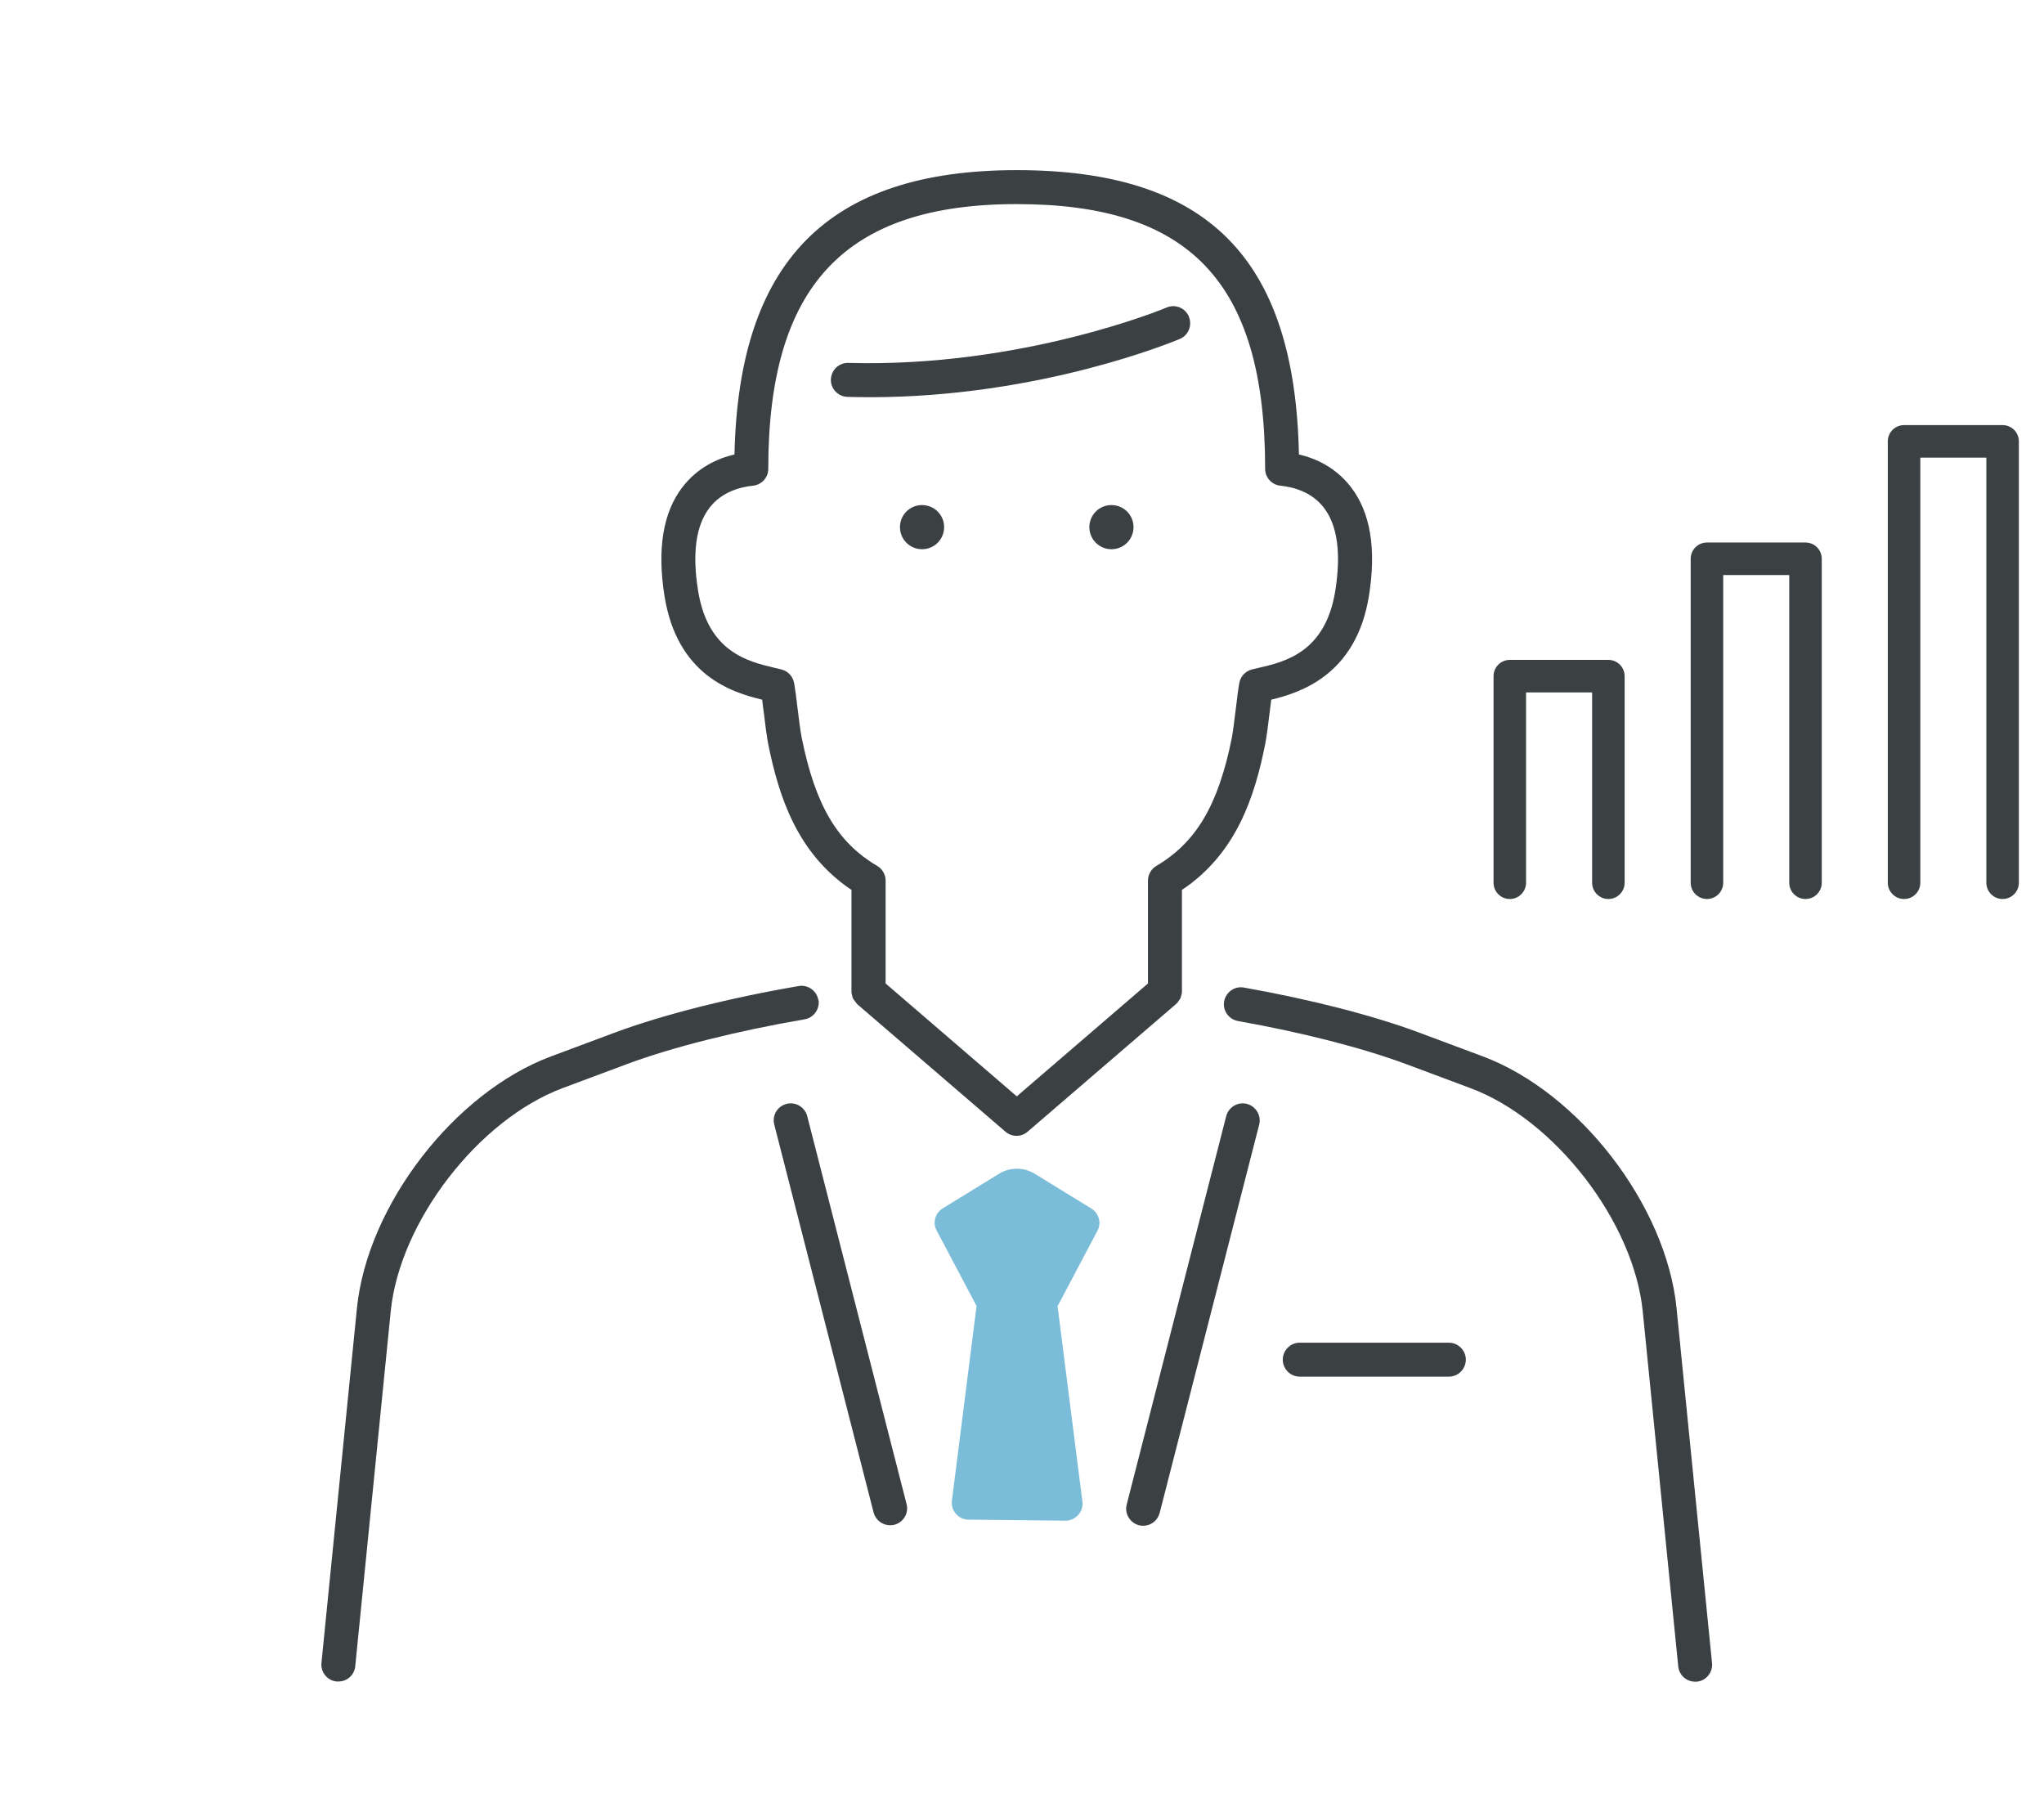 <svg width="88" height="78" viewBox="0 0 88 78" fill="none" xmlns="http://www.w3.org/2000/svg">
<path d="M46.972 52.017L44.544 50.525C44.077 50.24 43.484 50.24 43.017 50.525L40.589 52.017C40.282 52.207 40.158 52.587 40.297 52.916L42.044 56.221L40.984 64.585C40.918 65.023 41.262 65.418 41.7 65.418L43.791 65.44L45.868 65.462C46.314 65.462 46.665 65.067 46.599 64.628L45.532 56.228L47.279 52.923C47.418 52.594 47.286 52.214 46.986 52.024L46.972 52.017Z" fill="#7BBCD8"/>
<path d="M51.184 13.626C51.023 13.254 50.599 13.078 50.226 13.239C50.167 13.268 43.99 15.834 36.525 15.622C36.123 15.608 35.787 15.929 35.772 16.331C35.757 16.734 36.079 17.07 36.481 17.085C36.81 17.092 37.132 17.099 37.453 17.099C44.794 17.099 50.54 14.694 50.796 14.591C51.169 14.431 51.337 14.007 51.184 13.634V13.626Z" fill="#3B4043"/>
<path d="M35.231 43.046C35.165 42.651 34.785 42.381 34.391 42.447C31.4 42.958 28.512 43.69 26.473 44.45L23.731 45.473C19.564 47.023 15.813 51.885 15.367 56.316L13.839 71.589C13.803 71.991 14.095 72.349 14.497 72.385C14.519 72.385 14.548 72.385 14.57 72.385C14.943 72.385 15.257 72.108 15.294 71.728L16.822 56.447C17.209 52.587 20.602 48.186 24.243 46.833L26.984 45.81C28.944 45.079 31.736 44.377 34.639 43.88C35.034 43.814 35.304 43.434 35.239 43.039L35.231 43.046Z" fill="#3B4043"/>
<path d="M72.18 56.308C71.734 51.885 67.984 47.016 63.816 45.466L61.075 44.443C59.108 43.711 56.432 43.024 53.551 42.512C53.157 42.439 52.776 42.71 52.703 43.105C52.63 43.499 52.901 43.88 53.295 43.953C56.096 44.45 58.676 45.115 60.563 45.817L63.304 46.841C66.938 48.193 70.338 52.594 70.725 56.455L72.253 71.735C72.29 72.115 72.611 72.393 72.977 72.393C72.999 72.393 73.028 72.393 73.05 72.393C73.452 72.356 73.745 71.998 73.708 71.596L72.18 56.316V56.308Z" fill="#3B4043"/>
<path fill-rule="evenodd" clip-rule="evenodd" d="M81.975 18.3C81.589 18.3 81.275 18.613 81.275 19V38C81.275 38.386 81.589 38.7 81.975 38.7C82.362 38.7 82.675 38.386 82.675 38V19.7H85.518V38C85.518 38.386 85.832 38.7 86.218 38.7C86.605 38.7 86.918 38.386 86.918 38V19C86.918 18.613 86.605 18.3 86.218 18.3H81.975ZM72.789 24.054C72.789 23.668 73.103 23.354 73.489 23.354H77.732C78.119 23.354 78.432 23.668 78.432 24.054V38C78.432 38.386 78.119 38.7 77.732 38.7C77.345 38.7 77.032 38.386 77.032 38V24.754H74.189V38C74.189 38.386 73.876 38.7 73.489 38.7C73.103 38.7 72.789 38.386 72.789 38V24.054ZM64.301 29.108C64.301 28.721 64.614 28.407 65.001 28.407H69.245C69.632 28.407 69.945 28.721 69.945 29.108V38C69.945 38.386 69.632 38.7 69.245 38.7C68.859 38.7 68.545 38.386 68.545 38V29.808H65.701V38C65.701 38.386 65.387 38.7 65.001 38.7C64.614 38.7 64.301 38.386 64.301 38V29.108Z" fill="#3B4043"/>
<path d="M50.652 43.207C50.688 43.17 50.718 43.127 50.747 43.083C50.769 43.046 50.798 43.017 50.82 42.98C50.834 42.944 50.842 42.9 50.856 42.856C50.871 42.805 50.886 42.754 50.886 42.703C50.886 42.695 50.886 42.688 50.886 42.673V38.309C53.24 36.737 54.022 34.273 54.468 32.043C54.534 31.699 54.6 31.195 54.658 30.698C54.68 30.5 54.709 30.303 54.731 30.12C55.974 29.82 58.387 29.06 58.935 25.66C59.264 23.635 59.001 22.056 58.16 20.967C57.517 20.133 56.669 19.738 55.923 19.563C55.748 11.104 51.982 7.324 43.772 7.324C35.562 7.324 31.804 11.331 31.621 19.563C30.875 19.738 30.027 20.133 29.384 20.967C28.543 22.056 28.287 23.635 28.609 25.66C29.157 29.075 31.504 29.806 32.813 30.12C32.835 30.296 32.857 30.493 32.886 30.69C32.944 31.188 33.01 31.699 33.076 32.043C33.529 34.266 34.304 36.729 36.658 38.309V42.673C36.658 42.673 36.658 42.688 36.658 42.703C36.658 42.754 36.673 42.805 36.688 42.856C36.695 42.9 36.702 42.944 36.724 42.98C36.739 43.017 36.768 43.053 36.797 43.083C36.827 43.127 36.856 43.17 36.892 43.207C36.892 43.207 36.9 43.222 36.907 43.229L43.289 48.719C43.428 48.837 43.596 48.895 43.765 48.895C43.933 48.895 44.101 48.837 44.24 48.719L50.623 43.229C50.623 43.229 50.63 43.214 50.637 43.207H50.652ZM43.779 47.199L38.128 42.337V37.906C38.128 37.651 37.989 37.409 37.77 37.278C36.044 36.261 35.101 34.66 34.516 31.758C34.458 31.473 34.399 30.99 34.341 30.522C34.289 30.091 34.238 29.667 34.187 29.396C34.136 29.119 33.924 28.892 33.646 28.819L33.368 28.753C32.221 28.483 30.48 28.08 30.056 25.434C29.793 23.825 29.961 22.619 30.546 21.859C31.065 21.179 31.855 20.967 32.418 20.908C32.791 20.872 33.076 20.557 33.076 20.184C33.076 12.303 36.373 8.786 43.772 8.786C51.171 8.786 54.468 12.091 54.468 20.184C54.468 20.557 54.753 20.872 55.126 20.908C55.696 20.967 56.479 21.179 56.998 21.859C57.583 22.619 57.743 23.818 57.488 25.434C57.063 28.08 55.324 28.49 54.176 28.753L53.898 28.819C53.62 28.892 53.408 29.111 53.357 29.396C53.306 29.667 53.255 30.091 53.203 30.53C53.145 30.997 53.086 31.473 53.035 31.758C52.45 34.66 51.507 36.254 49.782 37.278C49.562 37.409 49.423 37.651 49.423 37.906V42.337L43.772 47.199H43.779Z" fill="#3B4043"/>
<path d="M53.684 47.521C53.289 47.418 52.895 47.66 52.792 48.047L48.508 64.767C48.406 65.155 48.647 65.557 49.034 65.659C49.093 65.674 49.159 65.681 49.217 65.681C49.546 65.681 49.839 65.462 49.926 65.133L54.211 48.413C54.313 48.025 54.072 47.623 53.684 47.521Z" fill="#3B4043"/>
<path d="M34.753 48.047C34.651 47.66 34.256 47.418 33.861 47.521C33.466 47.623 33.232 48.018 33.335 48.413L37.611 65.111C37.699 65.44 37.992 65.659 38.321 65.659C38.379 65.659 38.445 65.652 38.504 65.638C38.898 65.535 39.132 65.14 39.03 64.746L34.753 48.047Z" fill="#3B4043"/>
<path d="M39.697 21.742C39.17 21.742 38.746 22.166 38.746 22.692C38.746 23.218 39.17 23.643 39.697 23.643C40.223 23.643 40.647 23.218 40.647 22.692C40.647 22.166 40.223 21.742 39.697 21.742Z" fill="#3B4043"/>
<path d="M47.851 21.742C47.324 21.742 46.9 22.166 46.9 22.692C46.9 23.218 47.324 23.643 47.851 23.643C48.377 23.643 48.801 23.218 48.801 22.692C48.801 22.166 48.377 21.742 47.851 21.742Z" fill="#3B4043"/>
<path d="M62.377 57.8H55.958C55.556 57.8 55.227 58.129 55.227 58.531C55.227 58.933 55.556 59.262 55.958 59.262H62.377C62.779 59.262 63.108 58.933 63.108 58.531C63.108 58.129 62.779 57.8 62.377 57.8Z" fill="#3B4043"/>
</svg>
